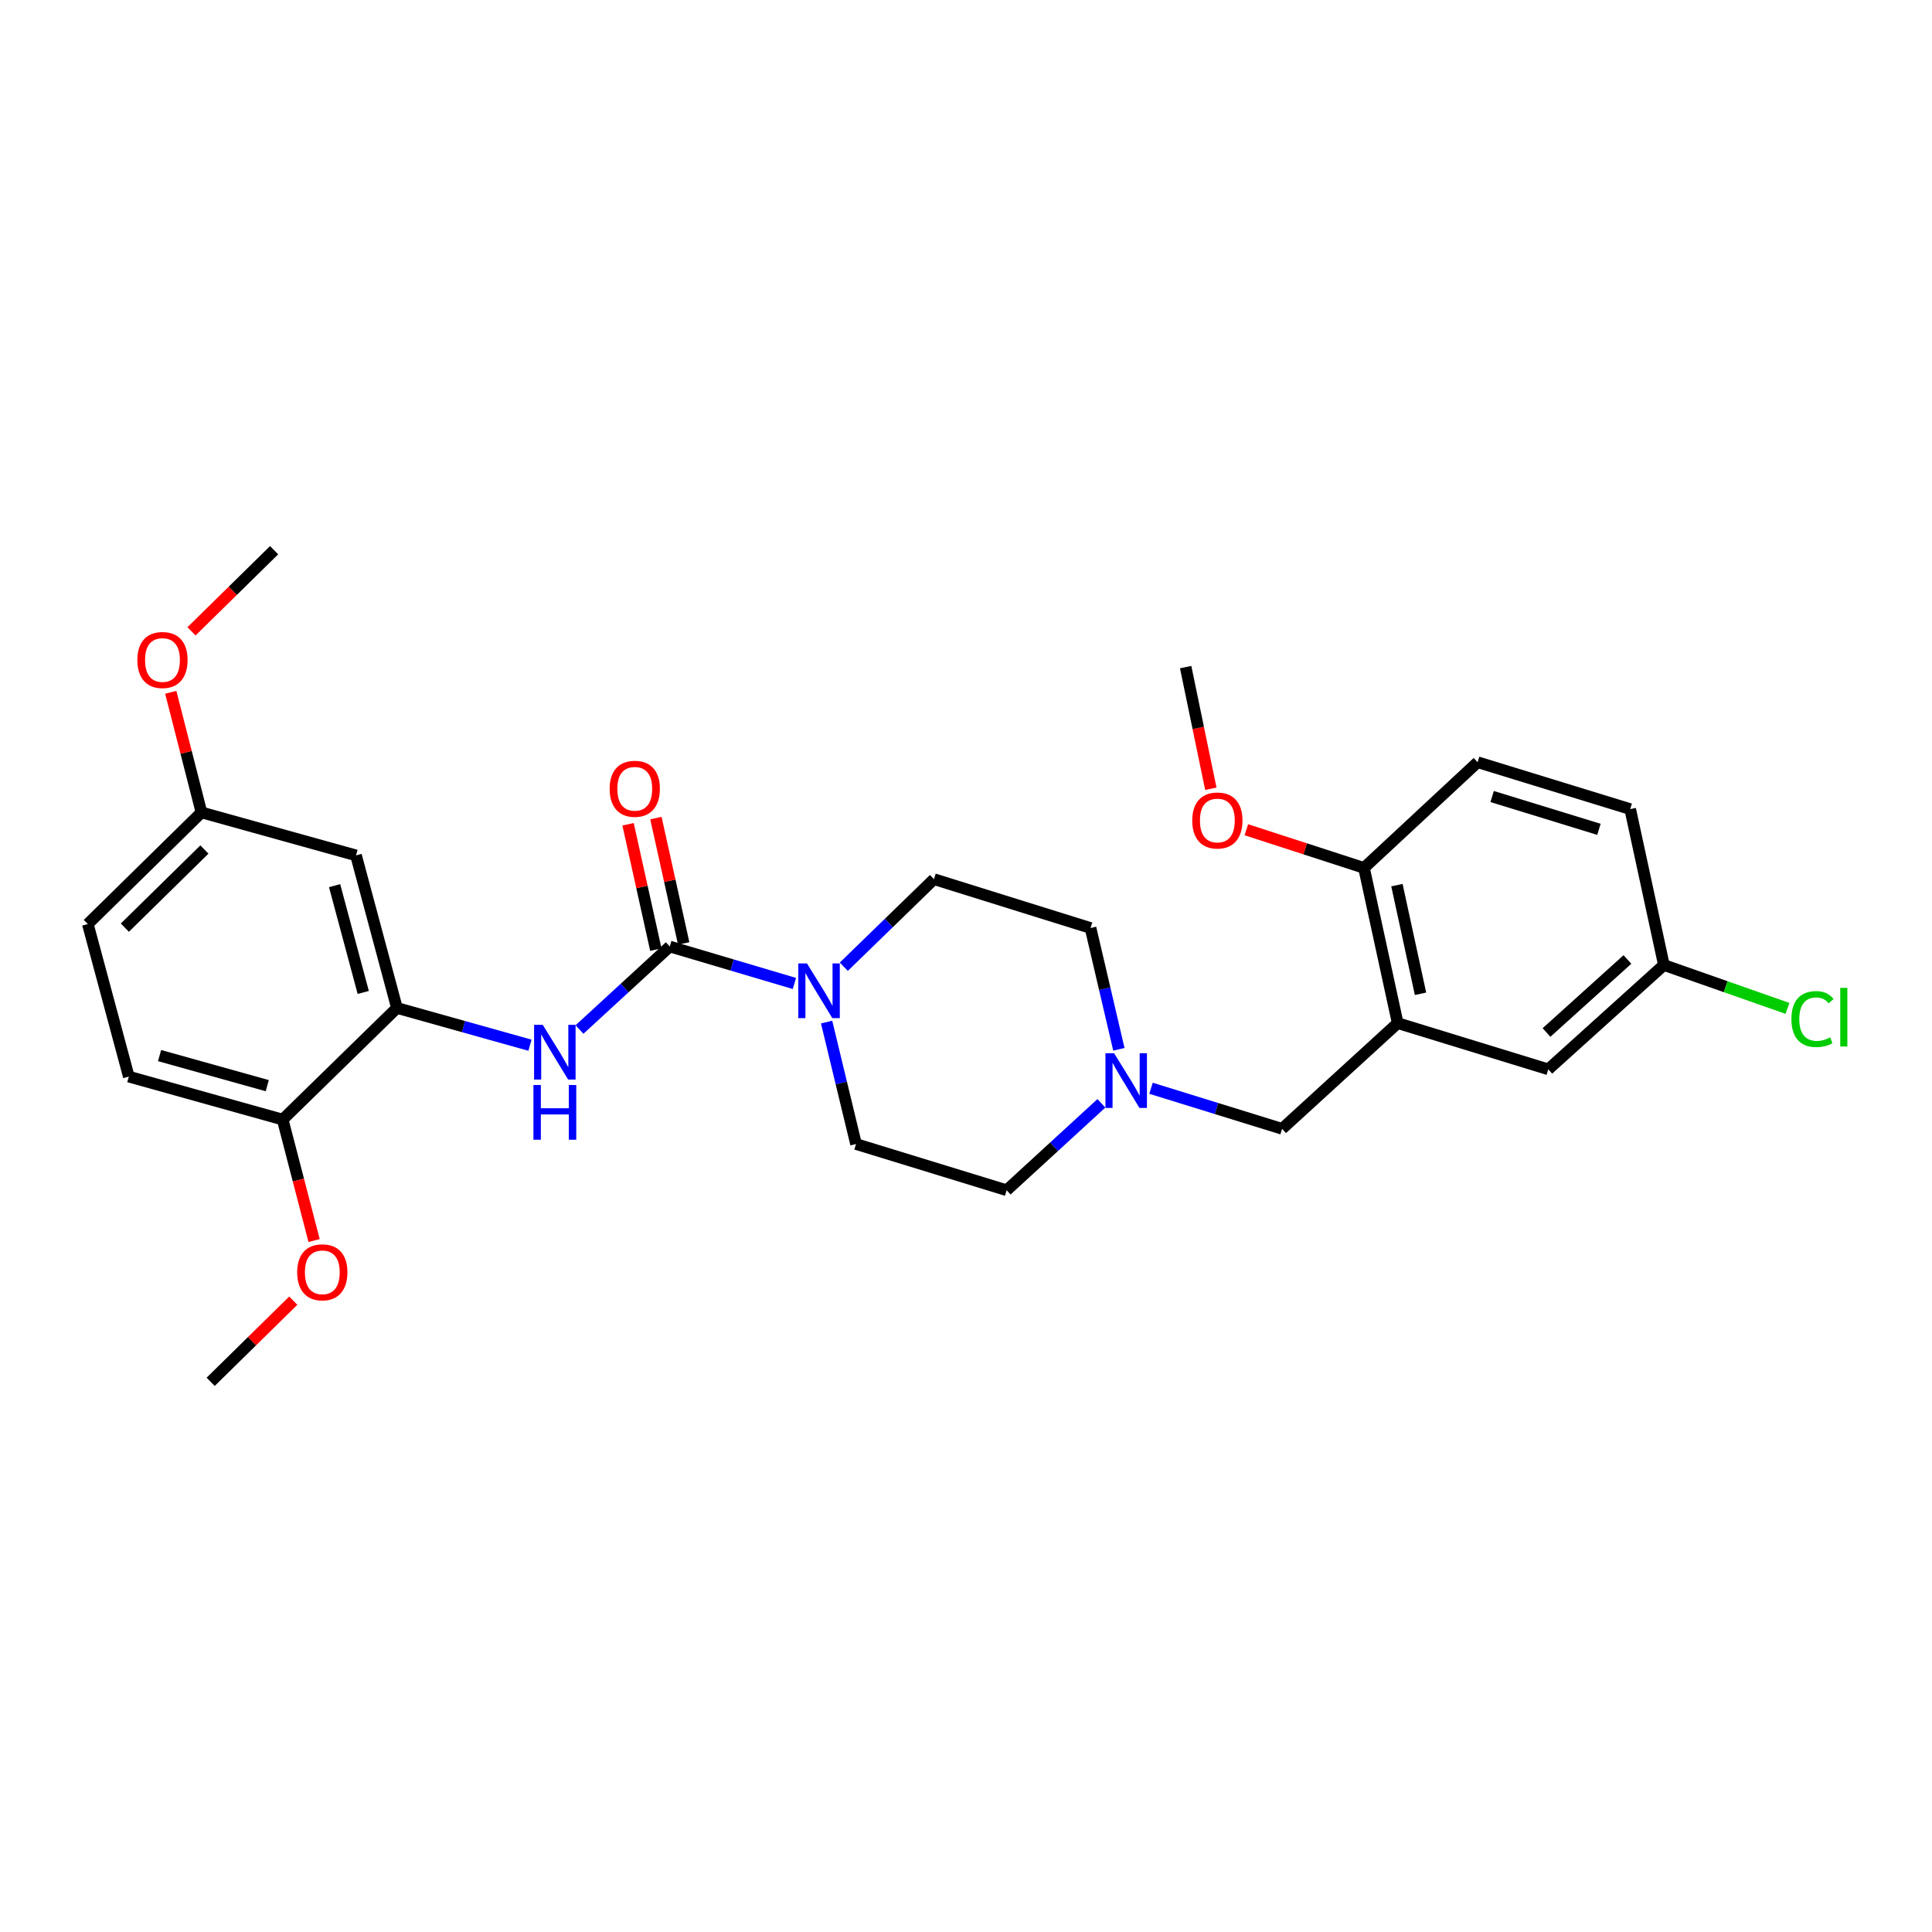 <?xml version='1.0' encoding='iso-8859-1'?>
<svg version='1.1' baseProfile='full'
              xmlns='http://www.w3.org/2000/svg'
                      xmlns:rdkit='http://www.rdkit.org/xml'
                      xmlns:xlink='http://www.w3.org/1999/xlink'
                  xml:space='preserve'
width='1000px' height='1000px' viewBox='0 0 1000 1000'>
<!-- END OF HEADER -->
<rect style='opacity:1.0;fill:#FFFFFF;stroke:none' width='1000' height='1000' x='0' y='0'> </rect>
<path class='bond-0' d='M 346.668,489.917 L 378.927,499.48' style='fill:none;fill-rule:evenodd;stroke:#000000;stroke-width:6px;stroke-linecap:butt;stroke-linejoin:miter;stroke-opacity:1' />
<path class='bond-0' d='M 378.927,499.48 L 411.185,509.042' style='fill:none;fill-rule:evenodd;stroke:#0000FF;stroke-width:6px;stroke-linecap:butt;stroke-linejoin:miter;stroke-opacity:1' />
<path class='bond-1' d='M 346.668,489.917 L 323.305,511.396' style='fill:none;fill-rule:evenodd;stroke:#000000;stroke-width:6px;stroke-linecap:butt;stroke-linejoin:miter;stroke-opacity:1' />
<path class='bond-1' d='M 323.305,511.396 L 299.942,532.874' style='fill:none;fill-rule:evenodd;stroke:#0000FF;stroke-width:6px;stroke-linecap:butt;stroke-linejoin:miter;stroke-opacity:1' />
<path class='bond-8' d='M 353.876,488.32 L 346.687,455.883' style='fill:none;fill-rule:evenodd;stroke:#000000;stroke-width:6px;stroke-linecap:butt;stroke-linejoin:miter;stroke-opacity:1' />
<path class='bond-8' d='M 346.687,455.883 L 339.498,423.446' style='fill:none;fill-rule:evenodd;stroke:#FF0000;stroke-width:6px;stroke-linecap:butt;stroke-linejoin:miter;stroke-opacity:1' />
<path class='bond-8' d='M 339.459,491.515 L 332.27,459.078' style='fill:none;fill-rule:evenodd;stroke:#000000;stroke-width:6px;stroke-linecap:butt;stroke-linejoin:miter;stroke-opacity:1' />
<path class='bond-8' d='M 332.27,459.078 L 325.081,426.641' style='fill:none;fill-rule:evenodd;stroke:#FF0000;stroke-width:6px;stroke-linecap:butt;stroke-linejoin:miter;stroke-opacity:1' />
<path class='bond-11' d='M 436.753,500.375 L 460.086,477.709' style='fill:none;fill-rule:evenodd;stroke:#0000FF;stroke-width:6px;stroke-linecap:butt;stroke-linejoin:miter;stroke-opacity:1' />
<path class='bond-11' d='M 460.086,477.709 L 483.418,455.043' style='fill:none;fill-rule:evenodd;stroke:#000000;stroke-width:6px;stroke-linecap:butt;stroke-linejoin:miter;stroke-opacity:1' />
<path class='bond-12' d='M 427.849,529.023 L 435.464,560.584' style='fill:none;fill-rule:evenodd;stroke:#0000FF;stroke-width:6px;stroke-linecap:butt;stroke-linejoin:miter;stroke-opacity:1' />
<path class='bond-12' d='M 435.464,560.584 L 443.08,592.146' style='fill:none;fill-rule:evenodd;stroke:#000000;stroke-width:6px;stroke-linecap:butt;stroke-linejoin:miter;stroke-opacity:1' />
<path class='bond-3' d='M 274.32,541.002 L 239.887,531.359' style='fill:none;fill-rule:evenodd;stroke:#0000FF;stroke-width:6px;stroke-linecap:butt;stroke-linejoin:miter;stroke-opacity:1' />
<path class='bond-3' d='M 239.887,531.359 L 205.455,521.716' style='fill:none;fill-rule:evenodd;stroke:#000000;stroke-width:6px;stroke-linecap:butt;stroke-linejoin:miter;stroke-opacity:1' />
<path class='bond-2' d='M 723.447,529.567 L 663.608,584.278' style='fill:none;fill-rule:evenodd;stroke:#000000;stroke-width:6px;stroke-linecap:butt;stroke-linejoin:miter;stroke-opacity:1' />
<path class='bond-7' d='M 723.447,529.567 L 705.998,449.226' style='fill:none;fill-rule:evenodd;stroke:#000000;stroke-width:6px;stroke-linecap:butt;stroke-linejoin:miter;stroke-opacity:1' />
<path class='bond-7' d='M 735.26,514.381 L 723.045,458.143' style='fill:none;fill-rule:evenodd;stroke:#000000;stroke-width:6px;stroke-linecap:butt;stroke-linejoin:miter;stroke-opacity:1' />
<path class='bond-10' d='M 723.447,529.567 L 801.384,553.489' style='fill:none;fill-rule:evenodd;stroke:#000000;stroke-width:6px;stroke-linecap:butt;stroke-linejoin:miter;stroke-opacity:1' />
<path class='bond-5' d='M 205.455,521.716 L 184.272,442.745' style='fill:none;fill-rule:evenodd;stroke:#000000;stroke-width:6px;stroke-linecap:butt;stroke-linejoin:miter;stroke-opacity:1' />
<path class='bond-5' d='M 188.015,513.696 L 173.187,458.416' style='fill:none;fill-rule:evenodd;stroke:#000000;stroke-width:6px;stroke-linecap:butt;stroke-linejoin:miter;stroke-opacity:1' />
<path class='bond-9' d='M 205.455,521.716 L 146.313,579.496' style='fill:none;fill-rule:evenodd;stroke:#000000;stroke-width:6px;stroke-linecap:butt;stroke-linejoin:miter;stroke-opacity:1' />
<path class='bond-4' d='M 570.076,571.084 L 545.558,593.576' style='fill:none;fill-rule:evenodd;stroke:#0000FF;stroke-width:6px;stroke-linecap:butt;stroke-linejoin:miter;stroke-opacity:1' />
<path class='bond-4' d='M 545.558,593.576 L 521.041,616.068' style='fill:none;fill-rule:evenodd;stroke:#000000;stroke-width:6px;stroke-linecap:butt;stroke-linejoin:miter;stroke-opacity:1' />
<path class='bond-6' d='M 595.767,563.283 L 629.687,573.781' style='fill:none;fill-rule:evenodd;stroke:#0000FF;stroke-width:6px;stroke-linecap:butt;stroke-linejoin:miter;stroke-opacity:1' />
<path class='bond-6' d='M 629.687,573.781 L 663.608,584.278' style='fill:none;fill-rule:evenodd;stroke:#000000;stroke-width:6px;stroke-linecap:butt;stroke-linejoin:miter;stroke-opacity:1' />
<path class='bond-28' d='M 579.131,543.118 L 571.794,511.727' style='fill:none;fill-rule:evenodd;stroke:#0000FF;stroke-width:6px;stroke-linecap:butt;stroke-linejoin:miter;stroke-opacity:1' />
<path class='bond-28' d='M 571.794,511.727 L 564.456,480.335' style='fill:none;fill-rule:evenodd;stroke:#000000;stroke-width:6px;stroke-linecap:butt;stroke-linejoin:miter;stroke-opacity:1' />
<path class='bond-17' d='M 184.272,442.745 L 104.276,420.504' style='fill:none;fill-rule:evenodd;stroke:#000000;stroke-width:6px;stroke-linecap:butt;stroke-linejoin:miter;stroke-opacity:1' />
<path class='bond-13' d='M 705.998,449.226 L 764.811,394.523' style='fill:none;fill-rule:evenodd;stroke:#000000;stroke-width:6px;stroke-linecap:butt;stroke-linejoin:miter;stroke-opacity:1' />
<path class='bond-22' d='M 705.998,449.226 L 675.548,439.348' style='fill:none;fill-rule:evenodd;stroke:#000000;stroke-width:6px;stroke-linecap:butt;stroke-linejoin:miter;stroke-opacity:1' />
<path class='bond-22' d='M 675.548,439.348 L 645.098,429.471' style='fill:none;fill-rule:evenodd;stroke:#FF0000;stroke-width:6px;stroke-linecap:butt;stroke-linejoin:miter;stroke-opacity:1' />
<path class='bond-14' d='M 146.313,579.496 L 66.67,557.255' style='fill:none;fill-rule:evenodd;stroke:#000000;stroke-width:6px;stroke-linecap:butt;stroke-linejoin:miter;stroke-opacity:1' />
<path class='bond-14' d='M 138.338,561.937 L 82.588,546.368' style='fill:none;fill-rule:evenodd;stroke:#000000;stroke-width:6px;stroke-linecap:butt;stroke-linejoin:miter;stroke-opacity:1' />
<path class='bond-23' d='M 146.313,579.496 L 154.443,610.801' style='fill:none;fill-rule:evenodd;stroke:#000000;stroke-width:6px;stroke-linecap:butt;stroke-linejoin:miter;stroke-opacity:1' />
<path class='bond-23' d='M 154.443,610.801 L 162.574,642.106' style='fill:none;fill-rule:evenodd;stroke:#FF0000;stroke-width:6px;stroke-linecap:butt;stroke-linejoin:miter;stroke-opacity:1' />
<path class='bond-18' d='M 801.384,553.489 L 861.223,499.483' style='fill:none;fill-rule:evenodd;stroke:#000000;stroke-width:6px;stroke-linecap:butt;stroke-linejoin:miter;stroke-opacity:1' />
<path class='bond-18' d='M 800.466,534.426 L 842.353,496.622' style='fill:none;fill-rule:evenodd;stroke:#000000;stroke-width:6px;stroke-linecap:butt;stroke-linejoin:miter;stroke-opacity:1' />
<path class='bond-16' d='M 483.418,455.043 L 564.456,480.335' style='fill:none;fill-rule:evenodd;stroke:#000000;stroke-width:6px;stroke-linecap:butt;stroke-linejoin:miter;stroke-opacity:1' />
<path class='bond-15' d='M 443.08,592.146 L 521.041,616.068' style='fill:none;fill-rule:evenodd;stroke:#000000;stroke-width:6px;stroke-linecap:butt;stroke-linejoin:miter;stroke-opacity:1' />
<path class='bond-30' d='M 764.811,394.523 L 843.79,418.79' style='fill:none;fill-rule:evenodd;stroke:#000000;stroke-width:6px;stroke-linecap:butt;stroke-linejoin:miter;stroke-opacity:1' />
<path class='bond-30' d='M 772.321,412.279 L 827.606,429.265' style='fill:none;fill-rule:evenodd;stroke:#000000;stroke-width:6px;stroke-linecap:butt;stroke-linejoin:miter;stroke-opacity:1' />
<path class='bond-19' d='M 66.67,557.255 L 45.455,478.284' style='fill:none;fill-rule:evenodd;stroke:#000000;stroke-width:6px;stroke-linecap:butt;stroke-linejoin:miter;stroke-opacity:1' />
<path class='bond-24' d='M 104.276,420.504 L 96.332,389.418' style='fill:none;fill-rule:evenodd;stroke:#000000;stroke-width:6px;stroke-linecap:butt;stroke-linejoin:miter;stroke-opacity:1' />
<path class='bond-24' d='M 96.332,389.418 L 88.388,358.332' style='fill:none;fill-rule:evenodd;stroke:#FF0000;stroke-width:6px;stroke-linecap:butt;stroke-linejoin:miter;stroke-opacity:1' />
<path class='bond-29' d='M 104.276,420.504 L 45.455,478.284' style='fill:none;fill-rule:evenodd;stroke:#000000;stroke-width:6px;stroke-linecap:butt;stroke-linejoin:miter;stroke-opacity:1' />
<path class='bond-29' d='M 105.801,439.706 L 64.626,480.152' style='fill:none;fill-rule:evenodd;stroke:#000000;stroke-width:6px;stroke-linecap:butt;stroke-linejoin:miter;stroke-opacity:1' />
<path class='bond-20' d='M 861.223,499.483 L 843.79,418.79' style='fill:none;fill-rule:evenodd;stroke:#000000;stroke-width:6px;stroke-linecap:butt;stroke-linejoin:miter;stroke-opacity:1' />
<path class='bond-21' d='M 861.223,499.483 L 893.208,510.712' style='fill:none;fill-rule:evenodd;stroke:#000000;stroke-width:6px;stroke-linecap:butt;stroke-linejoin:miter;stroke-opacity:1' />
<path class='bond-21' d='M 893.208,510.712 L 925.192,521.941' style='fill:none;fill-rule:evenodd;stroke:#00CC00;stroke-width:6px;stroke-linecap:butt;stroke-linejoin:miter;stroke-opacity:1' />
<path class='bond-26' d='M 626.723,408.261 L 620.209,376.772' style='fill:none;fill-rule:evenodd;stroke:#FF0000;stroke-width:6px;stroke-linecap:butt;stroke-linejoin:miter;stroke-opacity:1' />
<path class='bond-26' d='M 620.209,376.772 L 613.696,345.283' style='fill:none;fill-rule:evenodd;stroke:#000000;stroke-width:6px;stroke-linecap:butt;stroke-linejoin:miter;stroke-opacity:1' />
<path class='bond-25' d='M 151.798,673.224 L 130.42,694.222' style='fill:none;fill-rule:evenodd;stroke:#FF0000;stroke-width:6px;stroke-linecap:butt;stroke-linejoin:miter;stroke-opacity:1' />
<path class='bond-25' d='M 130.42,694.222 L 109.043,715.22' style='fill:none;fill-rule:evenodd;stroke:#000000;stroke-width:6px;stroke-linecap:butt;stroke-linejoin:miter;stroke-opacity:1' />
<path class='bond-27' d='M 99.12,326.778 L 120.501,305.779' style='fill:none;fill-rule:evenodd;stroke:#FF0000;stroke-width:6px;stroke-linecap:butt;stroke-linejoin:miter;stroke-opacity:1' />
<path class='bond-27' d='M 120.501,305.779 L 141.883,284.78' style='fill:none;fill-rule:evenodd;stroke:#000000;stroke-width:6px;stroke-linecap:butt;stroke-linejoin:miter;stroke-opacity:1' />
<path  class='atom-1' d='M 417.68 498.663
L 426.96 513.663
Q 427.88 515.143, 429.36 517.823
Q 430.84 520.503, 430.92 520.663
L 430.92 498.663
L 434.68 498.663
L 434.68 526.983
L 430.8 526.983
L 420.84 510.583
Q 419.68 508.663, 418.44 506.463
Q 417.24 504.263, 416.88 503.583
L 416.88 526.983
L 413.2 526.983
L 413.2 498.663
L 417.68 498.663
' fill='#0000FF'/>
<path  class='atom-2' d='M 280.922 530.444
L 290.202 545.444
Q 291.122 546.924, 292.602 549.604
Q 294.082 552.284, 294.162 552.444
L 294.162 530.444
L 297.922 530.444
L 297.922 558.764
L 294.042 558.764
L 284.082 542.364
Q 282.922 540.444, 281.682 538.244
Q 280.482 536.044, 280.122 535.364
L 280.122 558.764
L 276.442 558.764
L 276.442 530.444
L 280.922 530.444
' fill='#0000FF'/>
<path  class='atom-2' d='M 276.102 561.596
L 279.942 561.596
L 279.942 573.636
L 294.422 573.636
L 294.422 561.596
L 298.262 561.596
L 298.262 589.916
L 294.422 589.916
L 294.422 576.836
L 279.942 576.836
L 279.942 589.916
L 276.102 589.916
L 276.102 561.596
' fill='#0000FF'/>
<path  class='atom-5' d='M 576.655 545.146
L 585.935 560.146
Q 586.855 561.626, 588.335 564.306
Q 589.815 566.986, 589.895 567.146
L 589.895 545.146
L 593.655 545.146
L 593.655 573.466
L 589.775 573.466
L 579.815 557.066
Q 578.655 555.146, 577.415 552.946
Q 576.215 550.746, 575.855 550.066
L 575.855 573.466
L 572.175 573.466
L 572.175 545.146
L 576.655 545.146
' fill='#0000FF'/>
<path  class='atom-9' d='M 315.554 408.27
Q 315.554 401.47, 318.914 397.67
Q 322.274 393.87, 328.554 393.87
Q 334.834 393.87, 338.194 397.67
Q 341.554 401.47, 341.554 408.27
Q 341.554 415.15, 338.154 419.07
Q 334.754 422.95, 328.554 422.95
Q 322.314 422.95, 318.914 419.07
Q 315.554 415.19, 315.554 408.27
M 328.554 419.75
Q 332.874 419.75, 335.194 416.87
Q 337.554 413.95, 337.554 408.27
Q 337.554 402.71, 335.194 399.91
Q 332.874 397.07, 328.554 397.07
Q 324.234 397.07, 321.874 399.87
Q 319.554 402.67, 319.554 408.27
Q 319.554 413.99, 321.874 416.87
Q 324.234 419.75, 328.554 419.75
' fill='#FF0000'/>
<path  class='atom-22' d='M 927.231 527.47
Q 927.231 520.43, 930.511 516.75
Q 933.831 513.03, 940.111 513.03
Q 945.951 513.03, 949.071 517.15
L 946.431 519.31
Q 944.151 516.31, 940.111 516.31
Q 935.831 516.31, 933.551 519.19
Q 931.311 522.03, 931.311 527.47
Q 931.311 533.07, 933.631 535.95
Q 935.991 538.83, 940.551 538.83
Q 943.671 538.83, 947.311 536.95
L 948.431 539.95
Q 946.951 540.91, 944.711 541.47
Q 942.471 542.03, 939.991 542.03
Q 933.831 542.03, 930.511 538.27
Q 927.231 534.51, 927.231 527.47
' fill='#00CC00'/>
<path  class='atom-22' d='M 952.511 511.31
L 956.191 511.31
L 956.191 541.67
L 952.511 541.67
L 952.511 511.31
' fill='#00CC00'/>
<path  class='atom-23' d='M 617.103 424.686
Q 617.103 417.886, 620.463 414.086
Q 623.823 410.286, 630.103 410.286
Q 636.383 410.286, 639.743 414.086
Q 643.103 417.886, 643.103 424.686
Q 643.103 431.566, 639.703 435.486
Q 636.303 439.366, 630.103 439.366
Q 623.863 439.366, 620.463 435.486
Q 617.103 431.606, 617.103 424.686
M 630.103 436.166
Q 634.423 436.166, 636.743 433.286
Q 639.103 430.366, 639.103 424.686
Q 639.103 419.126, 636.743 416.326
Q 634.423 413.486, 630.103 413.486
Q 625.783 413.486, 623.423 416.286
Q 621.103 419.086, 621.103 424.686
Q 621.103 430.406, 623.423 433.286
Q 625.783 436.166, 630.103 436.166
' fill='#FF0000'/>
<path  class='atom-24' d='M 153.823 658.546
Q 153.823 651.746, 157.183 647.946
Q 160.543 644.146, 166.823 644.146
Q 173.103 644.146, 176.463 647.946
Q 179.823 651.746, 179.823 658.546
Q 179.823 665.426, 176.423 669.346
Q 173.023 673.226, 166.823 673.226
Q 160.583 673.226, 157.183 669.346
Q 153.823 665.466, 153.823 658.546
M 166.823 670.026
Q 171.143 670.026, 173.463 667.146
Q 175.823 664.226, 175.823 658.546
Q 175.823 652.986, 173.463 650.186
Q 171.143 647.346, 166.823 647.346
Q 162.503 647.346, 160.143 650.146
Q 157.823 652.946, 157.823 658.546
Q 157.823 664.266, 160.143 667.146
Q 162.503 670.026, 166.823 670.026
' fill='#FF0000'/>
<path  class='atom-25' d='M 71.095 341.614
Q 71.095 334.814, 74.455 331.014
Q 77.815 327.214, 84.095 327.214
Q 90.375 327.214, 93.735 331.014
Q 97.095 334.814, 97.095 341.614
Q 97.095 348.494, 93.695 352.414
Q 90.295 356.294, 84.095 356.294
Q 77.855 356.294, 74.455 352.414
Q 71.095 348.534, 71.095 341.614
M 84.095 353.094
Q 88.415 353.094, 90.735 350.214
Q 93.095 347.294, 93.095 341.614
Q 93.095 336.054, 90.735 333.254
Q 88.415 330.414, 84.095 330.414
Q 79.775 330.414, 77.415 333.214
Q 75.095 336.014, 75.095 341.614
Q 75.095 347.334, 77.415 350.214
Q 79.775 353.094, 84.095 353.094
' fill='#FF0000'/>
</svg>
